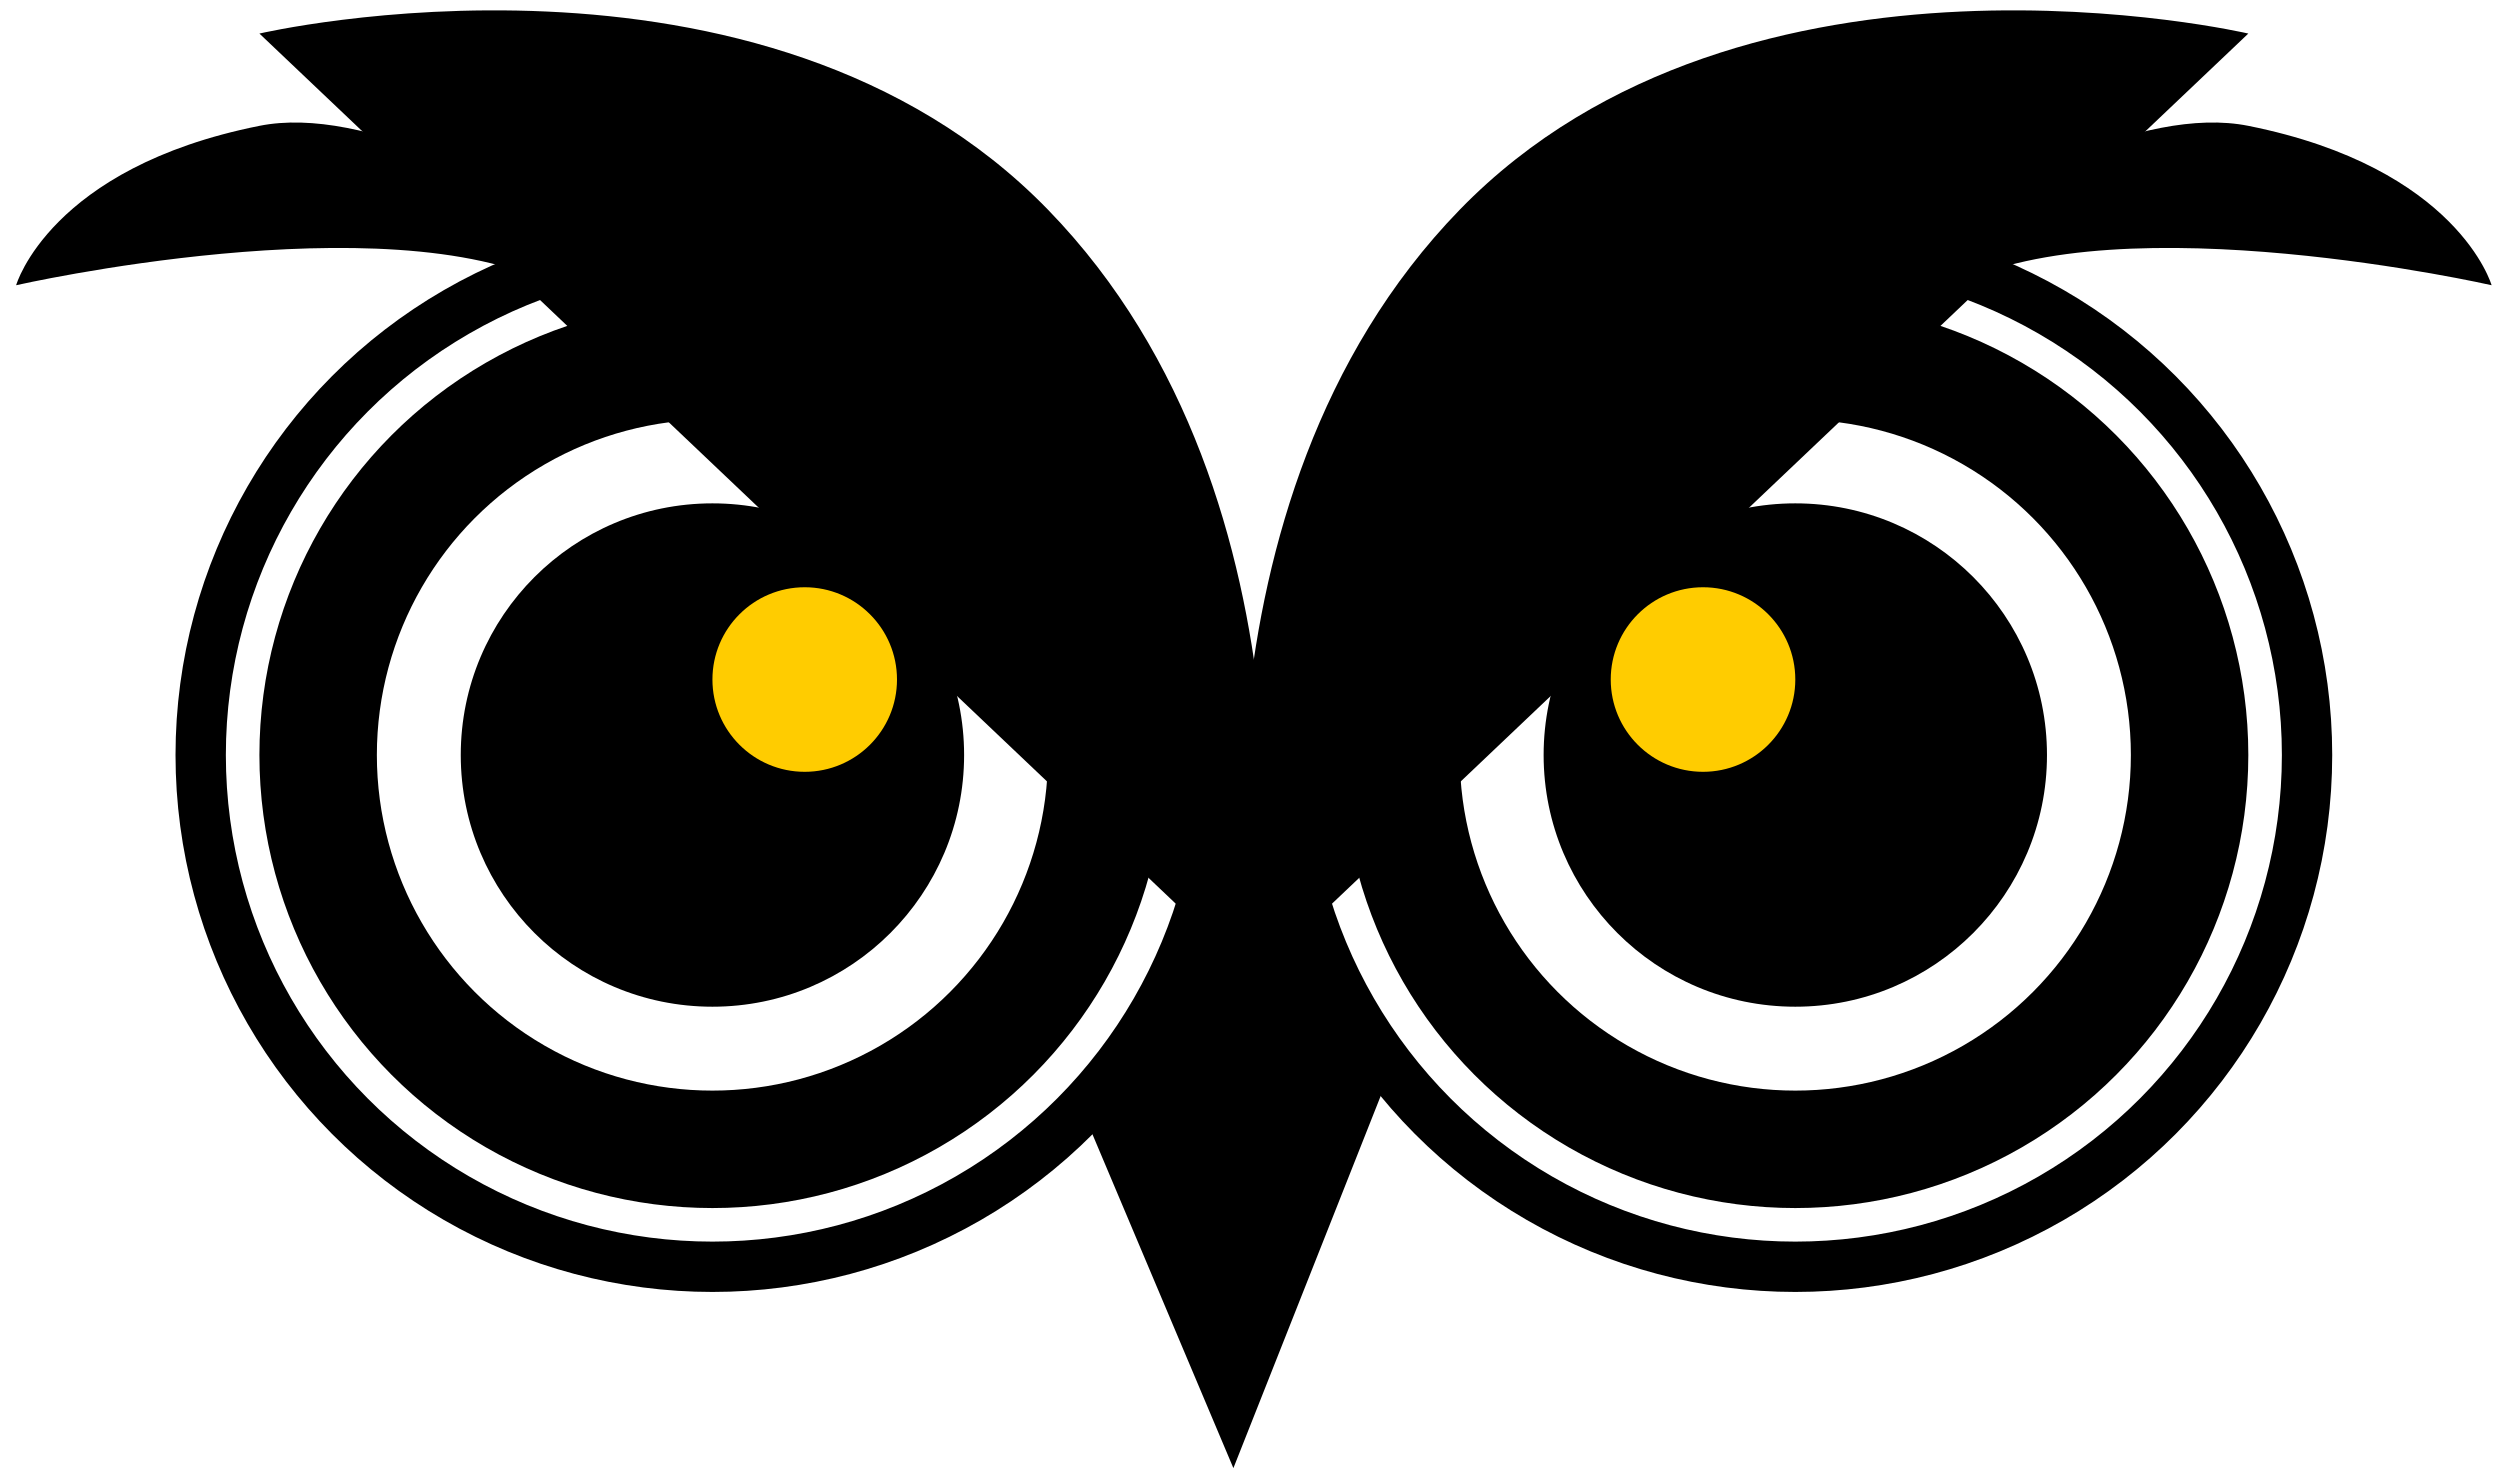 <svg width="149" height="88" viewBox="0 0 149 88" fill="none" xmlns="http://www.w3.org/2000/svg">
<path fill-rule="evenodd" clip-rule="evenodd" d="M75.024 44H74.01C74.01 53.073 70.577 61.305 65 67.343L73.51 87.5L82.568 64.615C78.053 59.019 75.254 51.849 75.024 44Z" fill="black"/>
<circle cx="107" cy="45" r="30.5" stroke="black" stroke-width="3"/>
<circle cx="107" cy="45" r="23.5" stroke="black" stroke-width="7"/>
<circle cx="107" cy="45" r="15" fill="black"/>
<circle cx="101.5" cy="40.5" r="5.5" fill="#FFCC00"/>
<path d="M87 12.5C104 -5 134 2 134 2L74.5 58.5C74.5 58.5 70 30 87 12.5Z" fill="black"/>
<path d="M96.5 27C96.5 27 121.5 5 134 7.5C146.5 10 148.5 17 148.5 17C148.5 17 126.5 12 116.5 17C106.5 22 96.5 27 96.5 27Z" fill="black"/>
<circle cx="32" cy="32" r="30.5" transform="matrix(-1 0 0 1 74.461 13)" stroke="black" stroke-width="3"/>
<circle cx="27" cy="27" r="23.5" transform="matrix(-1 0 0 1 69.461 18)" stroke="black" stroke-width="7"/>
<circle cx="15" cy="15" r="15" transform="matrix(-1 0 0 1 57.461 30)" fill="black"/>
<circle cx="5.5" cy="5.5" r="5.5" transform="matrix(-1 0 0 1 53.461 35)" fill="#FFCC00"/>
<path d="M62.461 12.5C45.461 -5 15.461 2 15.461 2L74.961 58.5C74.961 58.5 79.461 30 62.461 12.5Z" fill="black"/>
<path d="M52.961 27C52.961 27 27.961 5 15.461 7.5C2.961 10 0.961 17 0.961 17C0.961 17 22.961 12 32.961 17C42.961 22 52.961 27 52.961 27Z" fill="black"/>
</svg>
